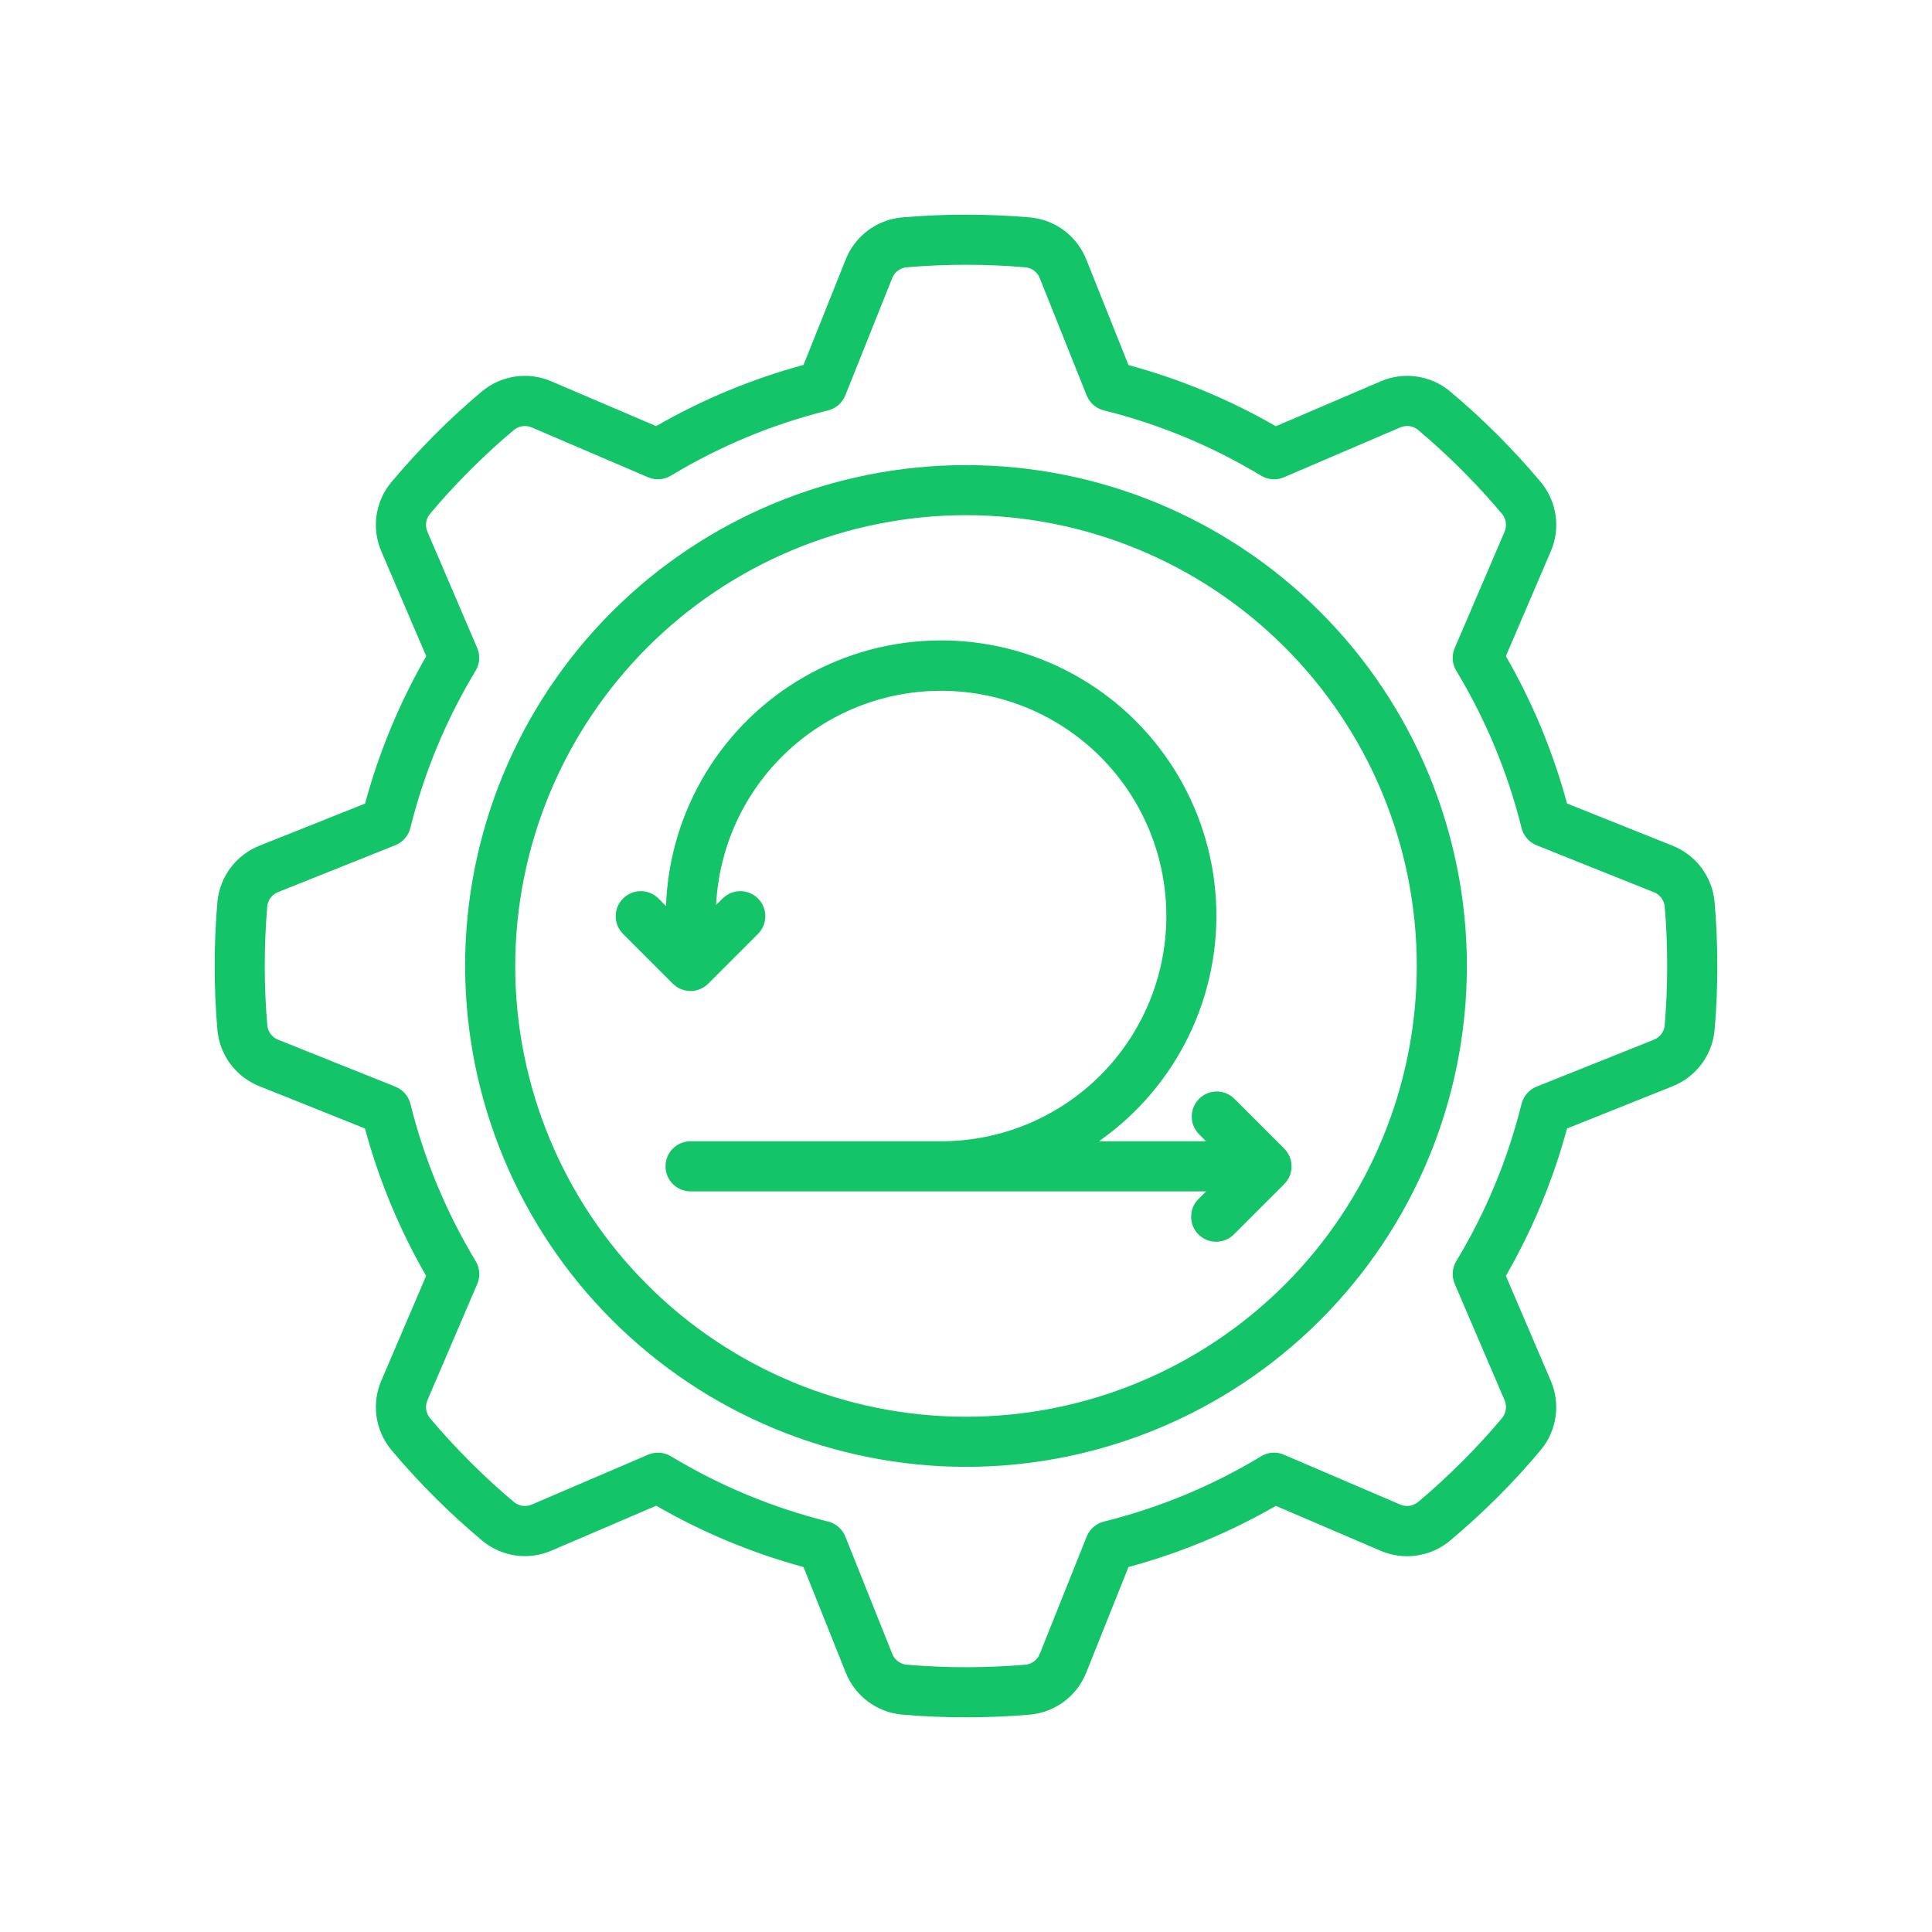 <svg width="50" height="50" viewBox="0 0 50 50" fill="none" xmlns="http://www.w3.org/2000/svg">
<path d="M6.722 28.115L9.445 29.205C9.806 30.539 10.338 31.821 11.028 33.019L9.873 35.721C9.744 36.014 9.7 36.338 9.744 36.656C9.789 36.974 9.92 37.273 10.124 37.52C10.472 37.936 10.851 38.349 11.25 38.748C11.649 39.146 12.065 39.526 12.482 39.874C12.729 40.079 13.028 40.211 13.346 40.256C13.664 40.3 13.987 40.255 14.281 40.126L16.983 38.968C18.18 39.659 19.461 40.193 20.795 40.555L21.884 43.277C22.001 43.576 22.199 43.837 22.455 44.03C22.711 44.224 23.016 44.342 23.335 44.373C23.87 44.421 24.43 44.444 25 44.444C25.57 44.444 26.13 44.421 26.666 44.373C26.986 44.342 27.29 44.223 27.546 44.03C27.802 43.837 27.999 43.576 28.116 43.277L29.205 40.555C30.539 40.194 31.821 39.662 33.019 38.972L35.721 40.13C36.015 40.258 36.339 40.303 36.656 40.258C36.974 40.214 37.273 40.082 37.52 39.878C37.935 39.532 38.349 39.153 38.752 38.752C39.155 38.352 39.529 37.939 39.879 37.521V37.521C40.083 37.274 40.215 36.975 40.259 36.657C40.303 36.34 40.258 36.016 40.129 35.723L38.972 33.02C39.662 31.822 40.194 30.54 40.555 29.205L43.278 28.116C43.576 27.999 43.837 27.801 44.031 27.545C44.224 27.288 44.343 26.984 44.373 26.664C44.42 26.13 44.444 25.569 44.444 25C44.444 24.43 44.42 23.87 44.372 23.333C44.342 23.014 44.223 22.71 44.03 22.454C43.837 22.198 43.576 22.001 43.278 21.884L40.555 20.795C40.194 19.46 39.662 18.178 38.972 16.981L40.13 14.279C40.259 13.985 40.304 13.661 40.259 13.344C40.214 13.026 40.083 12.727 39.878 12.479C39.532 12.065 39.153 11.651 38.753 11.251C38.352 10.851 37.939 10.473 37.521 10.124H37.522C37.274 9.919 36.975 9.788 36.658 9.744C36.34 9.699 36.016 9.744 35.723 9.873L33.019 11.031C31.821 10.341 30.539 9.809 29.205 9.448L28.116 6.722C27.998 6.423 27.801 6.163 27.545 5.969C27.289 5.776 26.984 5.658 26.664 5.627C25.556 5.532 24.442 5.532 23.334 5.627C23.015 5.658 22.71 5.777 22.454 5.97C22.198 6.163 22.001 6.424 21.884 6.722L20.795 9.444C19.461 9.806 18.179 10.338 16.981 11.028L14.279 9.873C13.985 9.744 13.661 9.7 13.343 9.744C13.026 9.788 12.727 9.92 12.479 10.124C12.064 10.472 11.648 10.851 11.251 11.25C10.855 11.649 10.474 12.065 10.125 12.482L10.125 12.481C9.92 12.729 9.788 13.028 9.744 13.345C9.7 13.663 9.745 13.987 9.874 14.281L11.031 16.983C10.341 18.18 9.809 19.462 9.448 20.796L6.722 21.884C6.423 22.001 6.163 22.199 5.969 22.455C5.776 22.711 5.657 23.016 5.627 23.335C5.58 23.87 5.556 24.43 5.556 25C5.556 25.569 5.58 26.13 5.628 26.666C5.658 26.985 5.777 27.29 5.97 27.546C6.163 27.801 6.424 27.998 6.722 28.115L6.722 28.115ZM6.917 23.449V23.448C6.937 23.284 7.047 23.144 7.202 23.085L10.231 21.874C10.425 21.796 10.569 21.63 10.62 21.428C10.976 19.994 11.545 18.623 12.309 17.359C12.417 17.18 12.432 16.961 12.35 16.769L11.065 13.769C10.996 13.617 11.017 13.441 11.119 13.31C11.44 12.925 11.793 12.541 12.168 12.166C12.542 11.792 12.924 11.441 13.309 11.12H13.309C13.44 11.018 13.617 10.997 13.768 11.065L16.772 12.352V12.352C16.963 12.434 17.183 12.419 17.362 12.311C18.625 11.547 19.997 10.977 21.431 10.621C21.633 10.571 21.799 10.426 21.877 10.232L23.088 7.204H23.088C23.146 7.049 23.285 6.939 23.45 6.919C24.48 6.83 25.517 6.83 26.547 6.919C26.712 6.938 26.852 7.048 26.911 7.204L28.122 10.232H28.122C28.2 10.426 28.365 10.571 28.568 10.621C30.001 10.977 31.373 11.547 32.637 12.311C32.816 12.419 33.035 12.434 33.227 12.352L36.231 11.065C36.382 10.996 36.559 11.016 36.689 11.118C37.078 11.443 37.46 11.793 37.833 12.167C38.206 12.541 38.559 12.925 38.88 13.309C38.982 13.44 39.003 13.617 38.935 13.768L37.648 16.771H37.648C37.566 16.963 37.581 17.183 37.689 17.361C38.453 18.625 39.022 19.997 39.378 21.43C39.429 21.633 39.573 21.799 39.767 21.876L42.795 23.088V23.087C42.95 23.146 43.06 23.285 43.081 23.449C43.126 23.947 43.146 24.468 43.146 24.999C43.146 25.53 43.123 26.051 43.081 26.547V26.547C43.061 26.712 42.951 26.852 42.796 26.91L39.767 28.122V28.122C39.573 28.199 39.429 28.365 39.378 28.567C39.022 30.001 38.453 31.373 37.689 32.637C37.581 32.815 37.566 33.035 37.648 33.227L38.935 36.23C39.004 36.382 38.983 36.558 38.881 36.689C38.557 37.078 38.206 37.46 37.832 37.833C37.458 38.206 37.075 38.559 36.69 38.88C36.56 38.982 36.383 39.003 36.232 38.935L33.228 37.648V37.647C33.037 37.564 32.816 37.579 32.638 37.688C31.375 38.453 30.003 39.022 28.569 39.378C28.367 39.428 28.201 39.573 28.123 39.767L26.912 42.795H26.912C26.854 42.95 26.715 43.06 26.55 43.081C25.52 43.17 24.483 43.17 23.453 43.081C23.288 43.061 23.148 42.951 23.089 42.796L21.878 39.767H21.878C21.8 39.573 21.635 39.428 21.432 39.378C19.999 39.022 18.627 38.452 17.363 37.688C17.262 37.627 17.146 37.595 17.028 37.595C16.94 37.595 16.853 37.613 16.773 37.647L13.769 38.935C13.618 39.003 13.441 38.982 13.31 38.88C12.926 38.559 12.541 38.207 12.167 37.832C11.792 37.457 11.441 37.076 11.12 36.691V36.691C11.018 36.559 10.997 36.383 11.065 36.231L12.352 33.228H12.352C12.434 33.036 12.419 32.817 12.311 32.638C11.547 31.374 10.978 30.002 10.622 28.569C10.571 28.366 10.427 28.2 10.233 28.123L7.205 26.911C7.05 26.853 6.94 26.714 6.919 26.549C6.875 26.052 6.852 25.53 6.852 25C6.852 24.469 6.875 23.948 6.917 23.452L6.917 23.449Z" fill="#13C568"/>
<path d="M25 37.962C28.438 37.962 31.735 36.596 34.166 34.166C36.597 31.735 37.963 28.438 37.963 25C37.963 21.562 36.597 18.264 34.166 15.834C31.735 13.403 28.438 12.037 25 12.037C21.562 12.037 18.265 13.403 15.834 15.834C13.403 18.265 12.037 21.562 12.037 25C12.041 28.436 13.408 31.731 15.838 34.161C18.268 36.592 21.563 37.959 25 37.962L25 37.962ZM25 13.333C28.094 13.333 31.061 14.562 33.249 16.75C35.437 18.938 36.666 21.905 36.666 24.999C36.666 28.093 35.437 31.061 33.249 33.248C31.061 35.436 28.094 36.665 25 36.665C21.906 36.665 18.938 35.436 16.751 33.248C14.563 31.061 13.334 28.093 13.334 24.999C13.337 21.906 14.568 18.941 16.755 16.753C18.942 14.566 21.907 13.336 25 13.332L25 13.333Z" fill="#13C568"/>
<path d="M17.871 25.647C18.043 25.647 18.207 25.579 18.329 25.457L19.625 24.161L19.625 24.161C19.871 23.907 19.867 23.503 19.617 23.253C19.367 23.003 18.963 22.999 18.709 23.245L18.533 23.421C18.608 21.892 19.281 20.456 20.406 19.419C21.531 18.383 23.019 17.83 24.547 17.881C26.076 17.931 27.524 18.58 28.579 19.689C29.633 20.797 30.21 22.275 30.184 23.805C30.158 25.334 29.533 26.792 28.442 27.864C27.351 28.937 25.882 29.537 24.352 29.536H17.871C17.513 29.536 17.223 29.826 17.223 30.185C17.223 30.542 17.513 30.833 17.871 30.833H31.213L31.024 31.023C30.898 31.143 30.827 31.309 30.826 31.483C30.824 31.657 30.893 31.824 31.015 31.947C31.139 32.07 31.306 32.139 31.48 32.137C31.654 32.135 31.819 32.064 31.94 31.939L33.237 30.643H33.236C33.489 30.39 33.489 29.979 33.236 29.726L31.94 28.43L31.94 28.43C31.686 28.184 31.282 28.188 31.032 28.438C30.782 28.688 30.778 29.092 31.024 29.346L31.213 29.536H28.439C30.461 28.122 31.608 25.762 31.469 23.298C31.33 20.834 29.926 18.617 27.758 17.438C25.589 16.26 22.965 16.288 20.823 17.512C18.68 18.736 17.323 20.981 17.236 23.448L17.033 23.245C16.779 22.999 16.374 23.003 16.125 23.253C15.874 23.503 15.871 23.907 16.116 24.161L17.413 25.458V25.457C17.534 25.579 17.699 25.647 17.871 25.647L17.871 25.647Z" fill="#13C568"/>
</svg>

